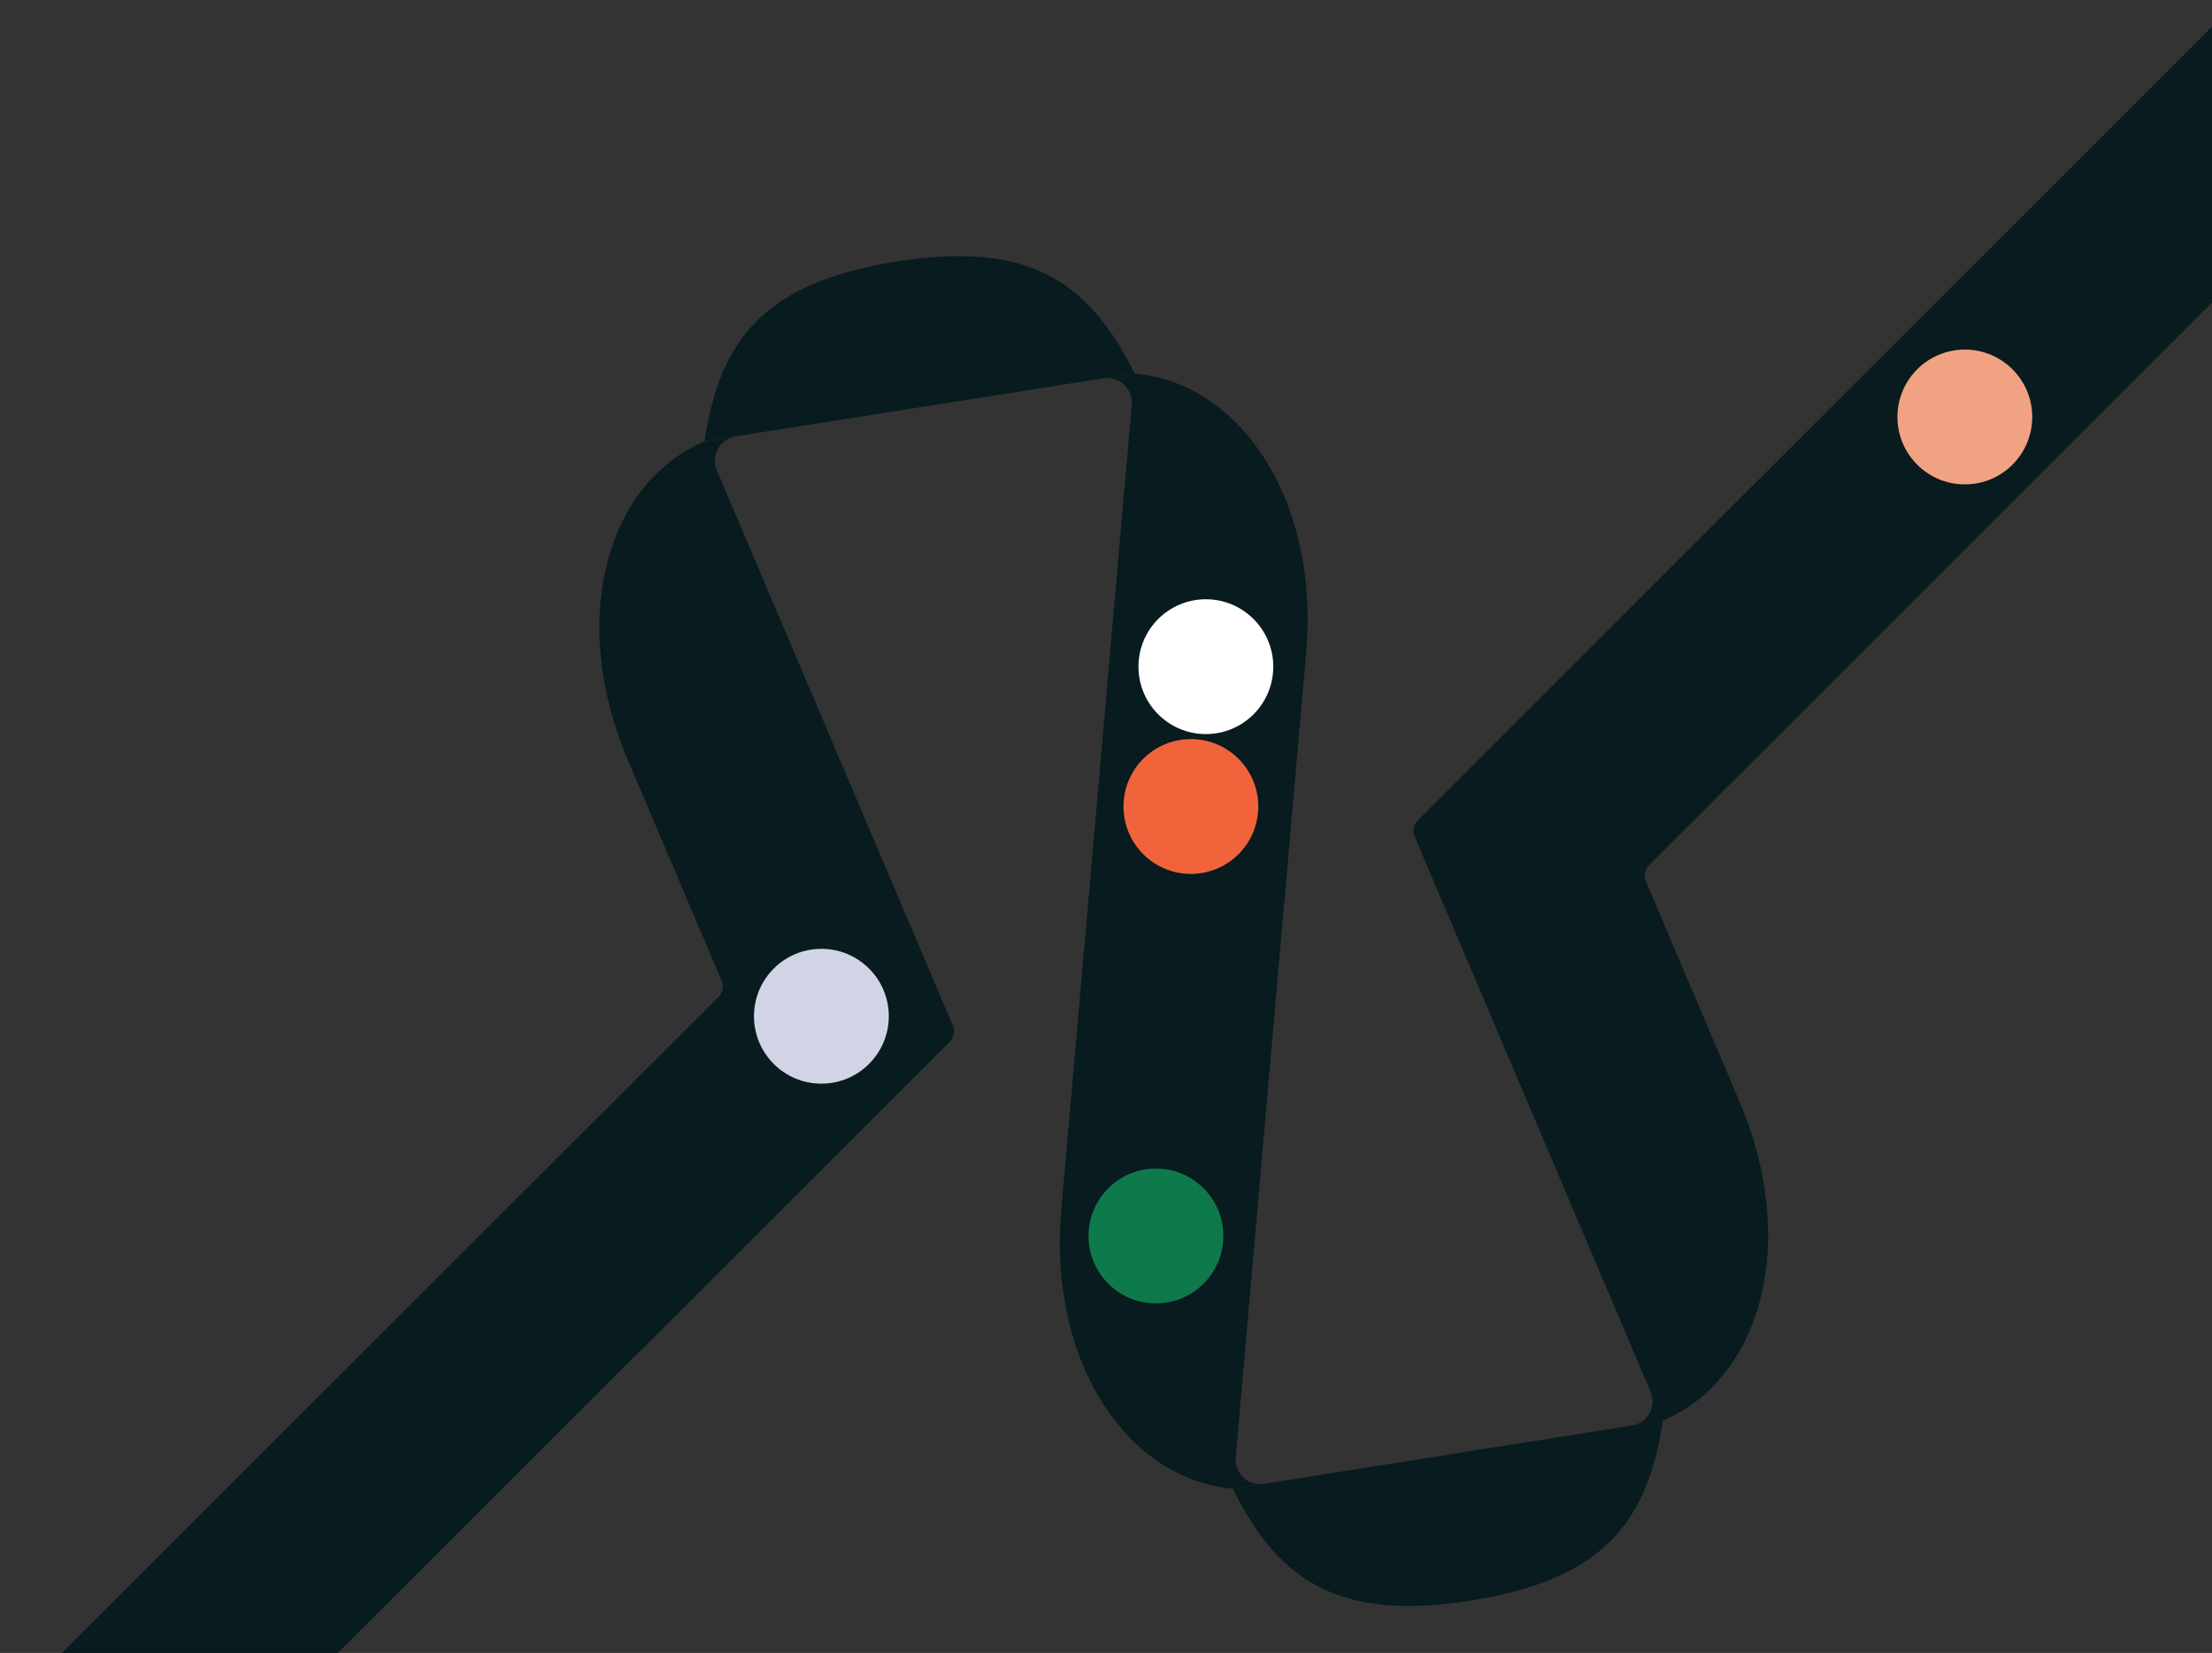 <svg width="443" height="331" viewBox="0 0 443 331" fill="none" xmlns="http://www.w3.org/2000/svg">
<rect x="0" y="0" width="443" height="331" fill="#333333" stroke="none"/>
<g clip-path="url(#clip0_419_4183)">
<path d="M141.114 88.388C121.233 96.828 113.732 124.562 125.94 152.676L144.528 196.413C144.959 197.481 144.752 198.756 143.89 199.634L0.862 342.508C-0.293 343.662 -0.293 345.54 0.862 346.694L24.312 370.121C25.467 371.276 27.347 371.276 28.502 370.121L190.186 208.626C191.083 207.73 191.29 206.387 190.79 205.284L143.562 94.175C143.424 93.814 143.286 93.418 143.235 93.021C142.821 90.334 144.631 87.836 147.304 87.423L141.114 88.405V88.388Z" fill="#081B1F"/>
<path d="M179.323 52.402H179.341C153.839 56.519 144.183 67.303 141.114 88.37L162.736 84.942L183.962 81.6L184.358 81.531L205.584 78.19L227.206 74.762C217.774 55.658 205.256 48.371 179.737 52.333C179.651 52.333 179.599 52.35 179.53 52.367C179.461 52.385 179.323 52.402 179.323 52.402Z" fill="#081B1F"/>
<path d="M226.637 79.809C226.706 80.188 226.706 80.55 226.672 80.911L212.602 241.666C210.688 261.683 216.792 278.909 227.31 288.935C232.81 294.189 239.517 297.444 246.914 298.099L253.105 297.117C250.432 297.548 247.932 295.722 247.501 293.069C247.432 292.69 247.432 292.328 247.466 291.966L261.536 131.229C263.45 111.212 257.346 93.986 246.828 83.96C241.328 78.706 234.62 75.451 227.223 74.796L221.033 75.778C223.706 75.347 226.206 77.173 226.637 79.826V79.809Z" fill="#081B1F"/>
<path d="M326.834 285.472L333.024 284.49C352.905 276.049 360.405 248.315 348.198 220.202L329.61 176.465C329.179 175.397 329.386 174.122 330.248 173.244L475.121 28.492C476.276 27.338 476.276 25.46 475.121 24.306L451.671 0.879C450.515 -0.276 448.636 -0.276 447.481 0.879L283.952 164.252C283.055 165.147 282.848 166.491 283.348 167.593L330.576 278.702C330.714 279.064 330.852 279.46 330.903 279.856C331.317 282.544 329.507 285.041 326.834 285.455V285.472Z" fill="#081B1F"/>
<path d="M289.745 291.346L268.519 294.688L246.897 298.116C256.329 317.22 268.847 324.507 294.366 320.545C294.452 320.545 294.504 320.527 294.573 320.51C294.642 320.493 294.78 320.476 294.78 320.476C320.282 316.341 329.938 305.558 333.007 284.473L311.385 287.901L290.159 291.243L289.762 291.312H289.745V291.346Z" fill="#081B1F"/>
<circle cx="393.5" cy="83.5" r="13.5" fill="#F0A282"/>
<circle cx="231.5" cy="247.5" r="13.5" fill="#0E794B"/>
<circle cx="238.5" cy="161.5" r="13.5" fill="#F1633B"/>
<circle cx="241.5" cy="133.5" r="13.5" fill="white"/>
<circle cx="164.5" cy="203.5" r="13.5" fill="#D0D4E5"/>
</g>
<defs>
<clipPath id="clip0_419_4183">
<rect width="476" height="371" fill="white"/>
</clipPath>
</defs>
</svg>
